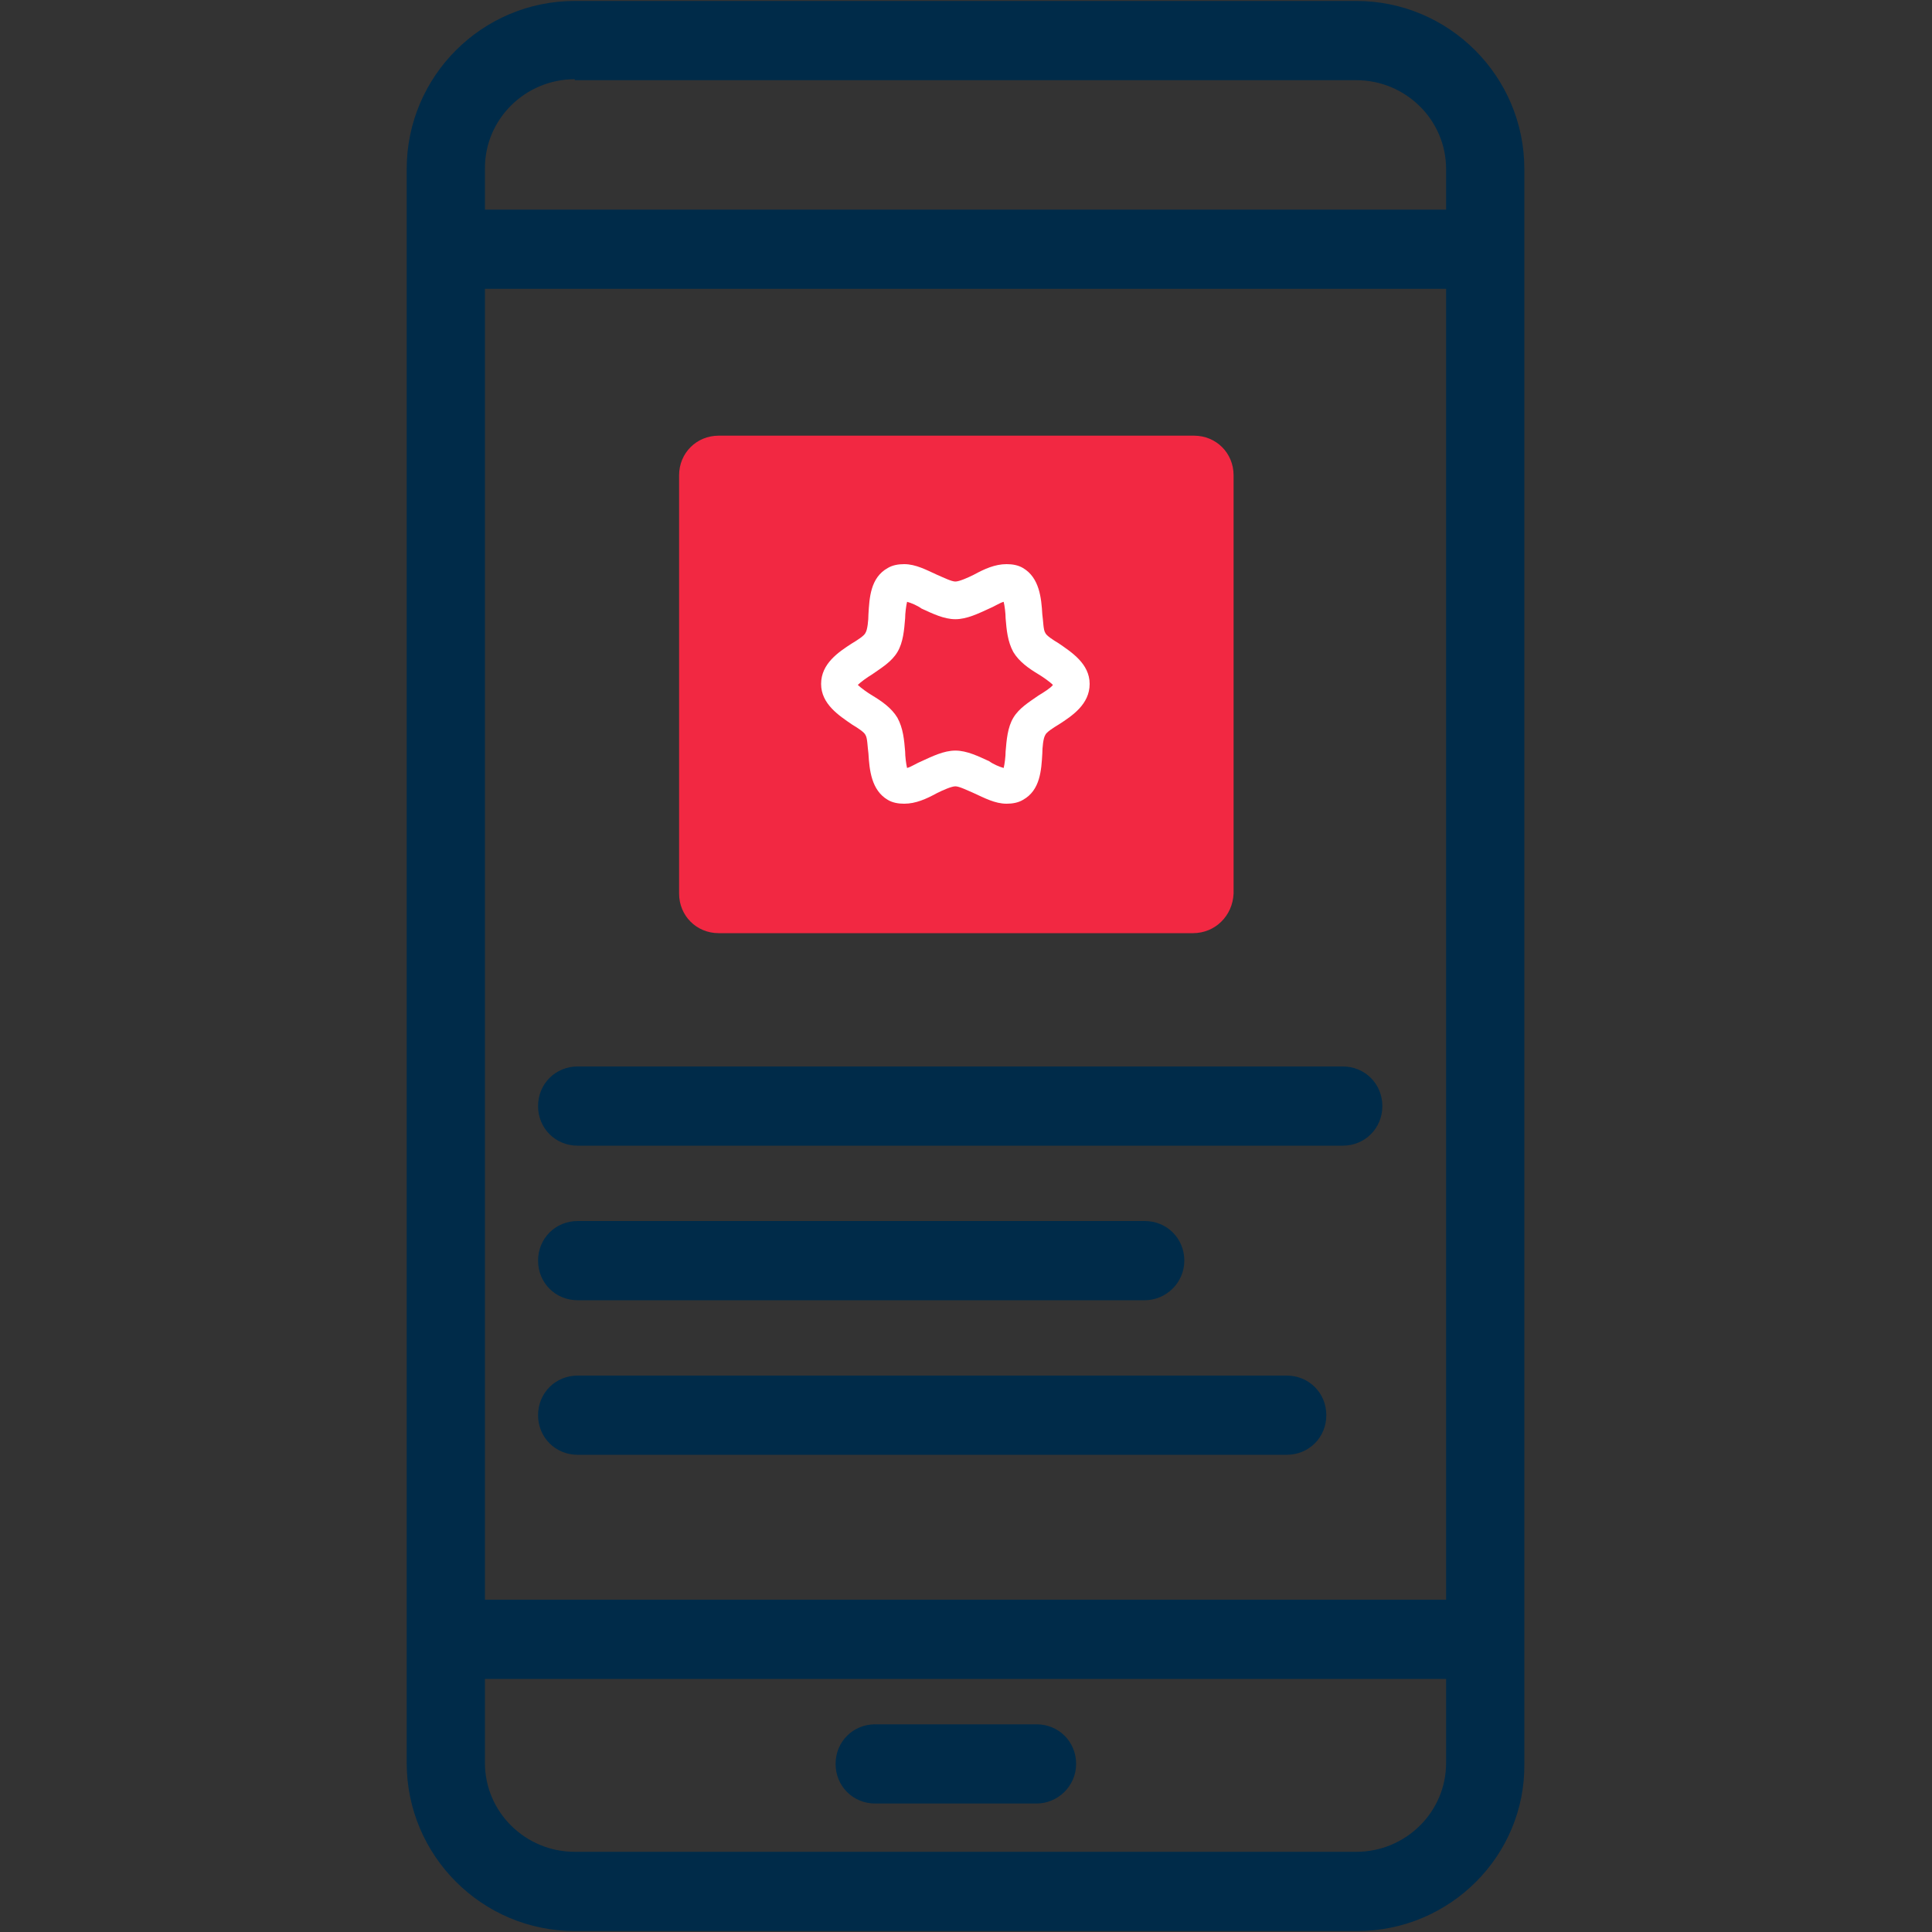 <?xml version="1.0" encoding="utf-8"?>
<!-- Generator: Adobe Illustrator 24.0.3, SVG Export Plug-In . SVG Version: 6.00 Build 0)  -->
<svg version="1.1" id="Capa_1" xmlns="http://www.w3.org/2000/svg" xmlns:xlink="http://www.w3.org/1999/xlink" x="0px" y="0px"
	 viewBox="0 0 200 200" style="enable-background:new 0 0 200 200;" xml:space="preserve">
<rect x="0" y="0" width="200" height="200" fill="#333333" stroke="none"/>
<style type="text/css">
	.st0{fill:#002B49;}
	.st1{fill:#FFFFFF;}
	.st2{fill:#F22842;}
</style>
<g>
	<g>
		<g>
			<g>
				<g>
					<path class="st0" d="M140.5,199.9H59.5c-9.6,0-17.4-7.8-17.4-17.4V17.5c0-9.6,7.8-17.4,17.4-17.4h80.9
						c9.6,0,17.4,7.8,17.4,17.4v165.1C157.9,192.1,150.1,199.9,140.5,199.9z M59.5,8.2c-5.1,0-9.3,4.1-9.3,9.2v165.1
						c0,5.1,4.2,9.2,9.3,9.2h80.9c5.1,0,9.3-4.1,9.3-9.2V17.5c0-5.1-4.2-9.2-9.3-9.2H59.5z"/>
				</g>
				<g>
					<line class="st0" x1="47.3" y1="25.8" x2="152.6" y2="25.8"/>
					<path class="st0" d="M152.6,29.9H47.3c-2.3,0-4.1-1.8-4.1-4.1s1.8-4.1,4.1-4.1h105.3c2.3,0,4.1,1.8,4.1,4.1
						S154.8,29.9,152.6,29.9z"/>
				</g>
				<g>
					<line class="st0" x1="152.7" y1="169.7" x2="47.3" y2="169.7"/>
					<path class="st0" d="M152.7,173.8H47.3c-2.3,0-4.1-1.8-4.1-4.1s1.8-4.1,4.1-4.1h105.5c2.3,0,4.1,1.8,4.1,4.1
						S155,173.8,152.7,173.8z"/>
				</g>
			</g>
		</g>
		<g>
			<line class="st1" x1="90.6" y1="182.6" x2="107.3" y2="182.6"/>
			<path class="st0" d="M107.3,186.7H90.6c-2.3,0-4.1-1.8-4.1-4.1s1.8-4.1,4.1-4.1h16.7c2.3,0,4.1,1.8,4.1,4.1
				S109.5,186.7,107.3,186.7z"/>
		</g>
	</g>
	<g>
		<rect x="74.4" y="49.2" class="st2" width="49.2" height="43.3"/>
		<path class="st2" d="M123.5,96.6H74.4c-2.3,0-4.1-1.8-4.1-4.1V49.2c0-2.3,1.8-4.1,4.1-4.1h49.2c2.3,0,4.1,1.8,4.1,4.1v43.3
			C127.6,94.8,125.8,96.6,123.5,96.6z M78.4,88.4h41V53.3h-41V88.4z"/>
	</g>
	<g>
		<line class="st0" x1="59.8" y1="114.5" x2="139" y2="114.5"/>
		<path class="st0" d="M139,118.6H59.8c-2.3,0-4.1-1.8-4.1-4.1s1.8-4.1,4.1-4.1H139c2.3,0,4.1,1.8,4.1,4.1S141.3,118.6,139,118.6z"
			/>
	</g>
	<g>
		<line class="st0" x1="59.8" y1="130.5" x2="118.5" y2="130.5"/>
		<path class="st0" d="M118.5,134.6H59.8c-2.3,0-4.1-1.8-4.1-4.1s1.8-4.1,4.1-4.1h58.7c2.3,0,4.1,1.8,4.1,4.1
			S120.7,134.6,118.5,134.6z"/>
	</g>
	<g>
		<line class="st0" x1="59.8" y1="146.5" x2="133.2" y2="146.5"/>
		<path class="st0" d="M133.2,150.6H59.8c-2.3,0-4.1-1.8-4.1-4.1s1.8-4.1,4.1-4.1h73.4c2.3,0,4.1,1.8,4.1,4.1
			S135.5,150.6,133.2,150.6z"/>
	</g>
	<path class="st1" d="M109.6,66.6c-0.5-0.3-1.3-0.8-1.4-1.1c-0.2-0.3-0.2-1.2-0.3-1.9c-0.1-1.7-0.3-3.8-2-4.8
		c-0.5-0.3-1.1-0.4-1.7-0.4c-1.2,0-2.3,0.5-3.4,1.1c-0.6,0.3-1.5,0.7-1.9,0.7c-0.4,0-1.2-0.4-1.9-0.7c-1.1-0.5-2.2-1.1-3.4-1.1
		c-0.6,0-1.2,0.1-1.7,0.4c-1.8,1-1.9,3.1-2,4.8c0,0.6-0.1,1.6-0.3,1.9c-0.1,0.3-0.9,0.8-1.4,1.1c-1.4,0.9-3.2,2.1-3.2,4.2
		c0,2.1,1.9,3.3,3.2,4.2c0.5,0.3,1.3,0.8,1.4,1.1c0.2,0.3,0.2,1.2,0.3,1.9c0.1,1.7,0.3,3.8,2,4.8c0.5,0.3,1.1,0.4,1.7,0.4
		c1.2,0,2.3-0.5,3.4-1.1c0.6-0.3,1.5-0.7,1.9-0.7c0.4,0,1.2,0.4,1.9,0.7c1.1,0.5,2.2,1.1,3.4,1.1c0.6,0,1.2-0.1,1.7-0.4
		c1.8-1,1.9-3.1,2-4.8c0-0.6,0.1-1.6,0.3-1.9c0.1-0.3,0.9-0.8,1.4-1.1c1.4-0.9,3.2-2.1,3.2-4.2C112.8,68.7,110.9,67.5,109.6,66.6z
		 M107.5,72c-1,0.7-2,1.3-2.6,2.3c-0.6,1-0.7,2.3-0.8,3.5c0,0.5-0.1,1.3-0.2,1.7c-0.4-0.1-1.1-0.4-1.5-0.7c-1.1-0.5-2.3-1.1-3.5-1.1
		c-1.2,0-2.4,0.6-3.5,1.1c-0.5,0.2-1.1,0.6-1.5,0.7c-0.1-0.4-0.2-1.2-0.2-1.7c-0.1-1.2-0.2-2.4-0.8-3.5c-0.6-1-1.6-1.7-2.6-2.3
		c-0.5-0.3-1.2-0.8-1.5-1.1c0.3-0.3,1-0.8,1.5-1.1c1-0.7,2-1.3,2.6-2.3c0.6-1,0.7-2.3,0.8-3.5c0-0.5,0.1-1.3,0.2-1.7
		c0.4,0.1,1.1,0.4,1.5,0.7c1.1,0.5,2.3,1.1,3.5,1.1c1.2,0,2.4-0.6,3.5-1.1c0.5-0.2,1.1-0.6,1.5-0.7c0.1,0.4,0.2,1.2,0.2,1.7
		c0.1,1.2,0.2,2.4,0.8,3.5c0.6,1,1.6,1.7,2.6,2.3c0.5,0.3,1.2,0.8,1.5,1.1C108.8,71.2,108,71.7,107.5,72z"/>
</g>
</svg>
